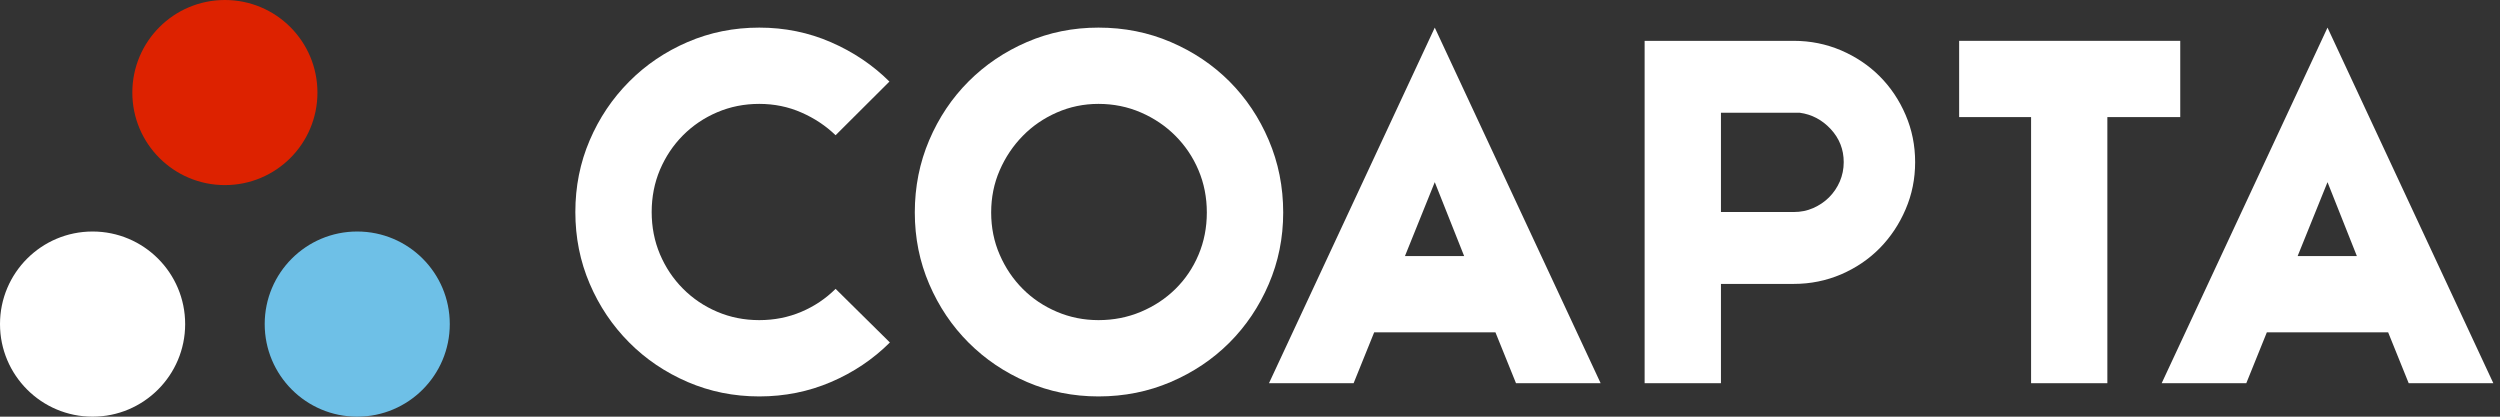 <svg xmlns="http://www.w3.org/2000/svg" width="240" height="40" viewBox="0 0 240 40" fill="none"><rect x="0" y="0" width="240" height="40" fill="#333333" stroke="none"/><path d="M62.561 20.353C62.561 21.802 62.825 23.15 63.357 24.413C63.892 25.669 64.624 26.769 65.566 27.713C66.505 28.658 67.596 29.395 68.852 29.93C70.106 30.465 71.45 30.732 72.888 30.732C74.332 30.732 75.676 30.465 76.929 29.934C78.181 29.403 79.277 28.664 80.217 27.729L85.429 32.878C83.803 34.497 81.912 35.761 79.77 36.676C77.626 37.594 75.332 38.057 72.888 38.057C70.449 38.057 68.155 37.594 66.008 36.669C63.868 35.745 61.99 34.479 60.392 32.868C58.787 31.255 57.524 29.379 56.608 27.232C55.69 25.091 55.233 22.794 55.233 20.353C55.233 17.912 55.69 15.618 56.608 13.474C57.524 11.33 58.787 9.454 60.392 7.841C61.99 6.228 63.868 4.96 66.008 4.036C68.155 3.111 70.449 2.651 72.888 2.651C75.332 2.651 77.626 3.118 79.77 4.052C81.912 4.982 83.788 6.244 85.385 7.83L80.217 12.982C79.277 12.076 78.181 11.345 76.929 10.8C75.676 10.249 74.332 9.973 72.888 9.973C71.45 9.973 70.106 10.241 68.852 10.777C67.596 11.312 66.505 12.052 65.566 12.992C64.624 13.941 63.892 15.042 63.357 16.294C62.825 17.555 62.561 18.909 62.561 20.353" fill="white"></path><path d="M95.152 20.399C95.152 21.848 95.423 23.2 95.973 24.457C96.52 25.717 97.262 26.811 98.188 27.737C99.111 28.664 100.203 29.395 101.457 29.93C102.711 30.465 104.046 30.732 105.454 30.732C106.899 30.732 108.26 30.465 109.53 29.93C110.797 29.395 111.906 28.664 112.845 27.737C113.785 26.811 114.527 25.717 115.058 24.457C115.59 23.2 115.856 21.848 115.856 20.399C115.856 18.955 115.59 17.602 115.058 16.344C114.527 15.086 113.785 13.987 112.845 13.043C111.906 12.099 110.797 11.349 109.53 10.8C108.26 10.249 106.899 9.973 105.454 9.973C104.046 9.973 102.711 10.249 101.457 10.8C100.203 11.349 99.111 12.099 98.188 13.043C97.262 13.987 96.52 15.086 95.973 16.344C95.423 17.602 95.152 18.955 95.152 20.399V20.399ZM87.821 20.399C87.821 17.929 88.285 15.611 89.206 13.451C90.13 11.288 91.388 9.412 92.983 7.817C94.579 6.221 96.443 4.96 98.584 4.036C100.728 3.111 103.017 2.651 105.454 2.651C107.928 2.651 110.239 3.111 112.395 4.036C114.554 4.96 116.43 6.221 118.028 7.817C119.617 9.412 120.879 11.288 121.798 13.451C122.721 15.611 123.187 17.929 123.187 20.399C123.187 22.844 122.721 25.138 121.798 27.279C120.879 29.426 119.617 31.297 118.028 32.891C116.43 34.488 114.554 35.745 112.395 36.669C110.239 37.594 107.928 38.057 105.454 38.057C103.017 38.057 100.728 37.594 98.584 36.669C96.443 35.745 94.579 34.488 92.983 32.891C91.388 31.297 90.13 29.426 89.206 27.279C88.285 25.138 87.821 22.844 87.821 20.399" fill="white"></path><path d="M134.876 24.581H140.557L137.738 17.487L134.876 24.581ZM137.738 2.651L153.661 36.788H145.536L143.563 31.906H131.92L129.947 36.788H121.822L137.738 2.651Z" fill="white"></path><path d="M165.211 20.353H172.209C172.865 20.353 173.485 20.231 174.06 19.978C174.638 19.725 175.151 19.381 175.587 18.948C176.027 18.507 176.371 17.999 176.624 17.418C176.871 16.836 176.997 16.221 176.997 15.564C176.997 14.344 176.579 13.288 175.755 12.397C174.921 11.502 173.929 10.979 172.773 10.823H165.211V20.353ZM183.853 15.564C183.853 17.159 183.552 18.672 182.938 20.093C182.328 21.522 181.495 22.765 180.448 23.831C179.4 24.893 178.162 25.728 176.741 26.341C175.311 26.948 173.807 27.255 172.209 27.255H165.211V36.788H157.884V3.921H172.209C173.807 3.921 175.311 4.227 176.741 4.833C178.162 5.446 179.4 6.273 180.448 7.322C181.495 8.373 182.328 9.607 182.938 11.033C183.552 12.459 183.853 13.967 183.853 15.564Z" fill="white"></path><path d="M202.306 11.241V36.788H194.984V11.241H188.078V3.921H209.304V11.241H202.306" fill="white"></path><path d="M220.573 24.581H226.259L223.441 17.487L220.573 24.581ZM223.441 2.651L239.36 36.788H231.235L229.263 31.906H217.616L215.644 36.788H207.521L223.441 2.651Z" fill="white"></path><path d="M25.411 31.113C25.411 26.203 29.384 22.225 34.291 22.225C39.205 22.225 43.179 26.203 43.179 31.113C43.179 36.019 39.205 40 34.291 40C29.384 40 25.411 36.019 25.411 31.113Z" fill="#6EC0E7"></path><path d="M0 31.113C0 26.203 3.978 22.225 8.887 22.225C13.795 22.225 17.775 26.203 17.775 31.113C17.775 36.019 13.795 40 8.887 40C3.978 40 0 36.019 0 31.113Z" fill="white"></path><path d="M12.704 8.889C12.704 3.975 16.683 1.67557e-05 21.59 1.67557e-05C26.503 1.67557e-05 30.474 3.975 30.474 8.889C30.474 13.796 26.503 17.769 21.59 17.769C16.683 17.769 12.704 13.796 12.704 8.889" fill="#DD2200"></path></svg>